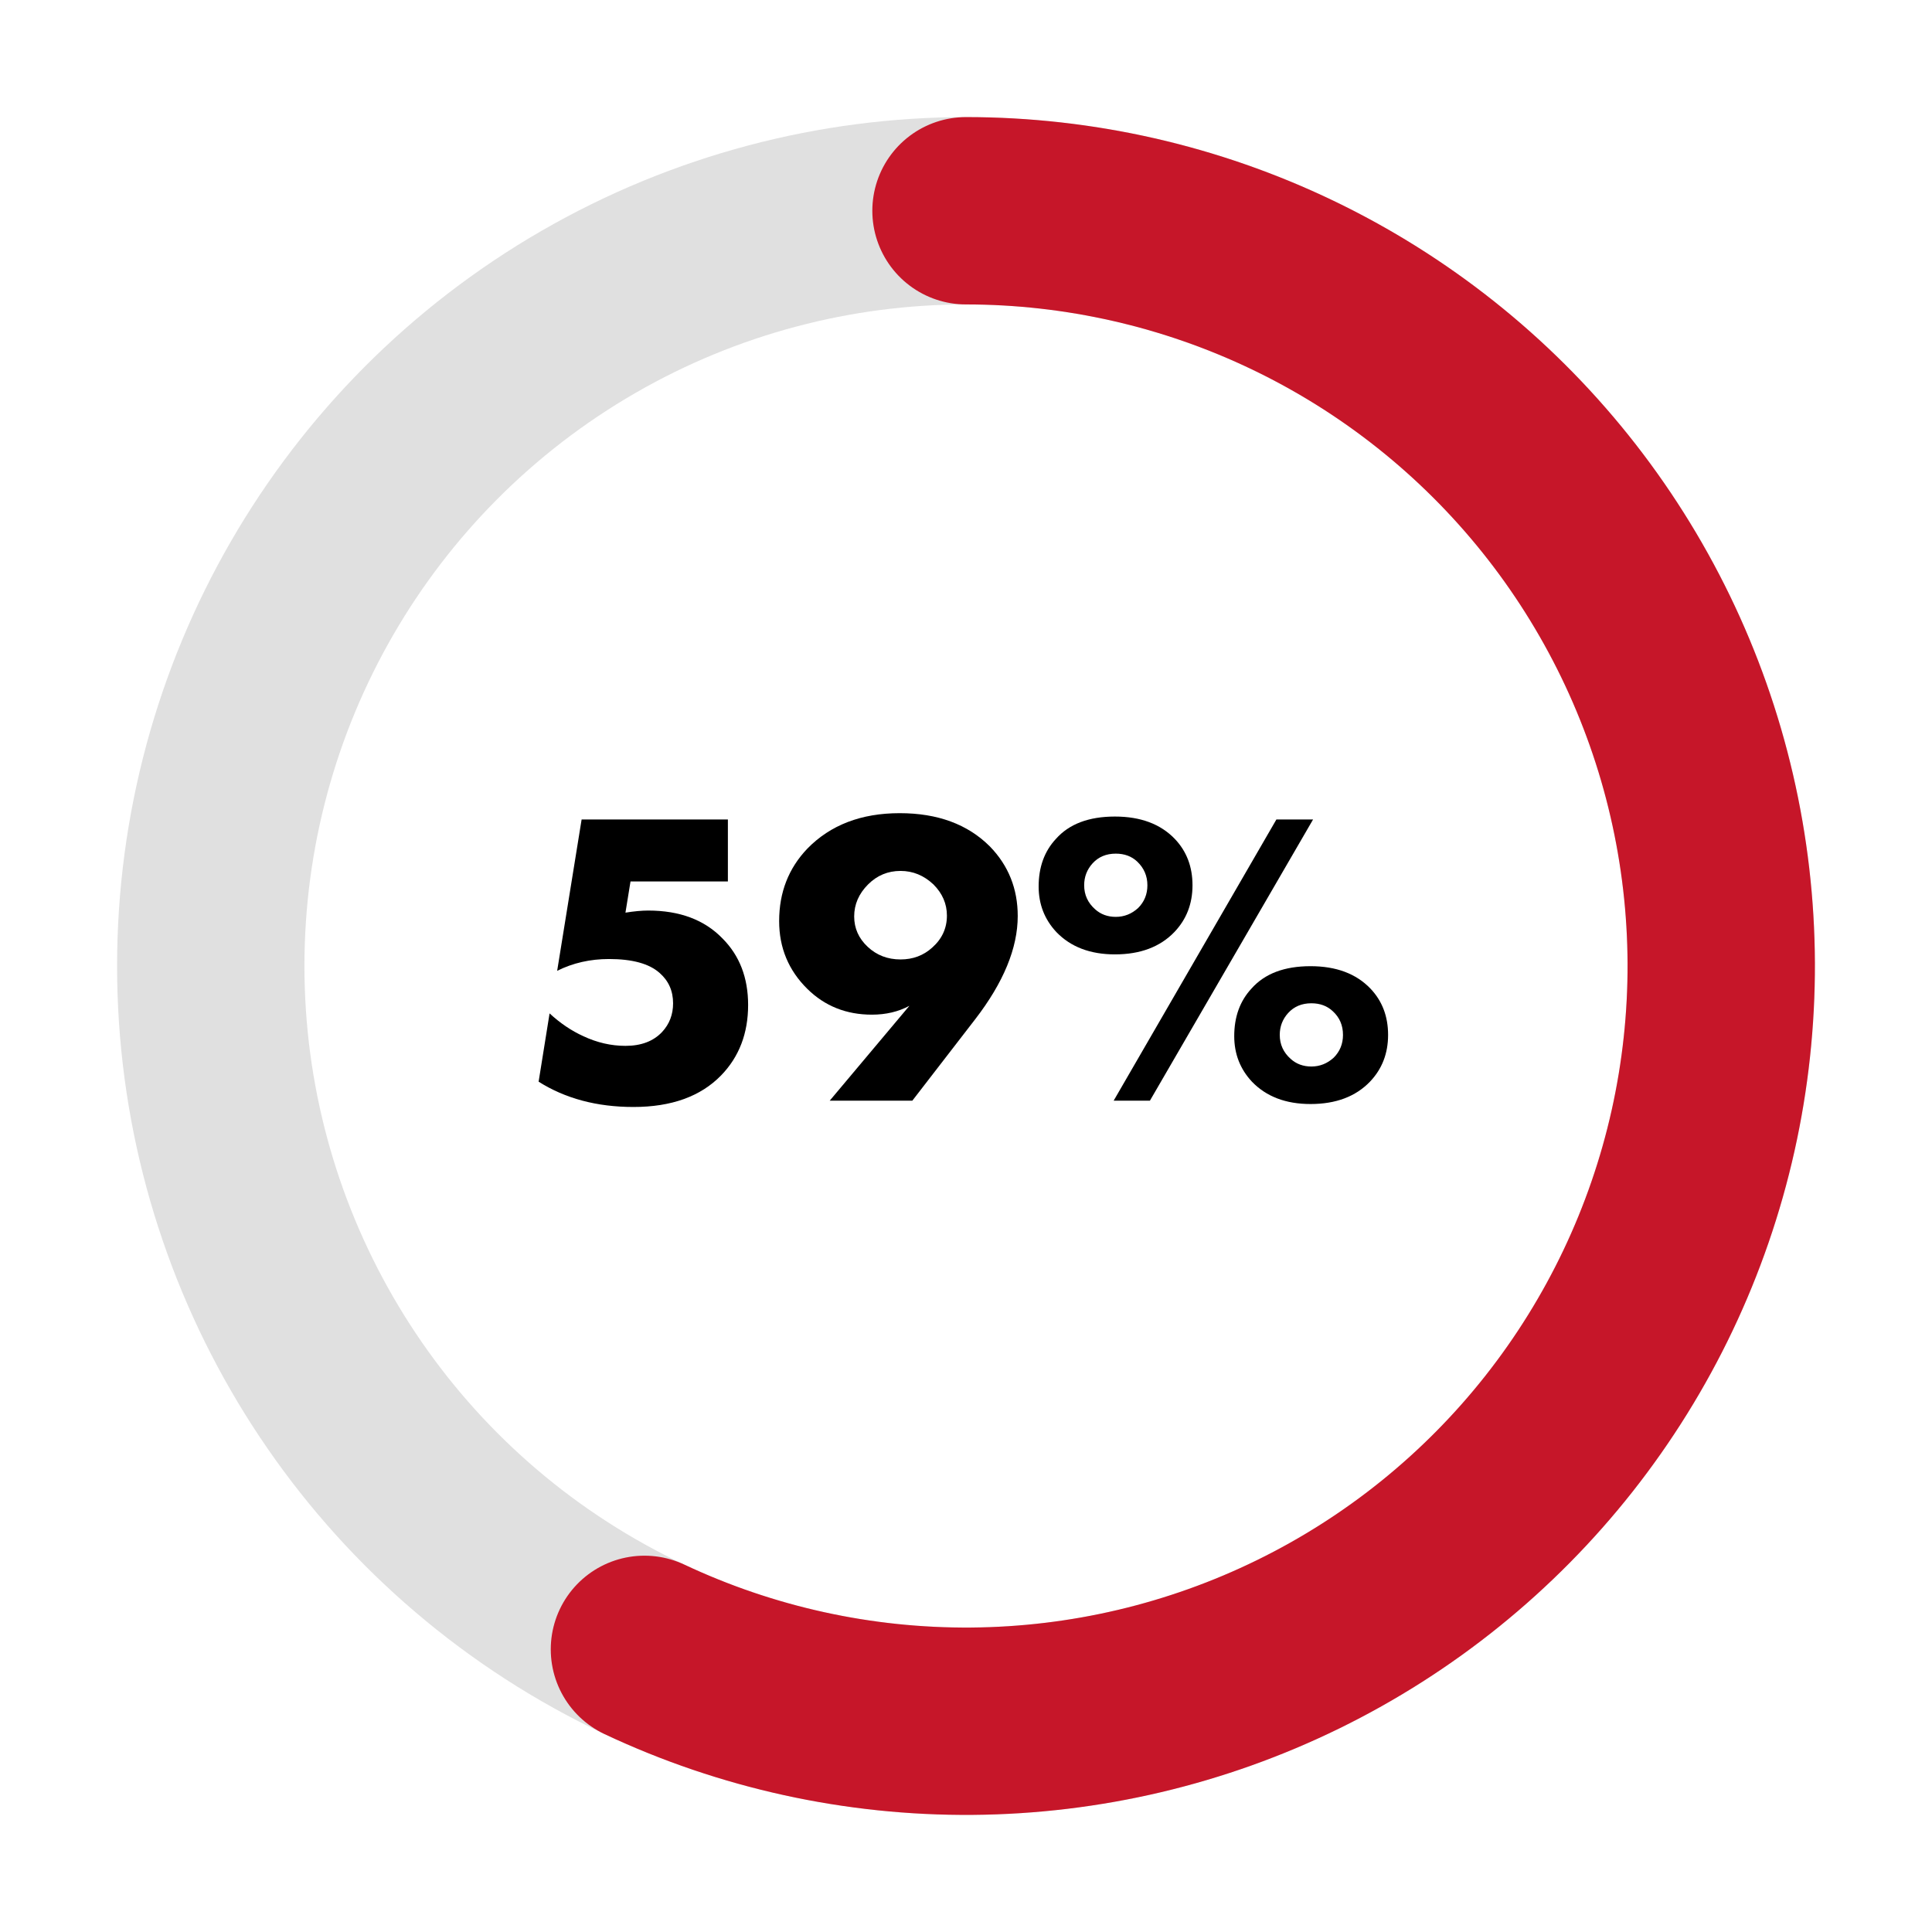 <?xml version="1.0" encoding="UTF-8"?> <svg xmlns="http://www.w3.org/2000/svg" width="165" height="165" viewBox="0 0 165 165" fill="none"> <circle cx="82.5" cy="82.5" r="64.5" stroke="#E0E0E0" stroke-width="16"></circle> <path d="M82.5 18C92.165 18 101.707 20.172 110.42 24.356C119.133 28.54 126.795 34.629 132.838 42.172C138.881 49.715 143.152 58.52 145.334 67.936C147.517 77.352 147.555 87.138 145.447 96.57C143.338 106.003 139.137 114.841 133.153 122.432C127.169 130.022 119.556 136.171 110.876 140.423C102.196 144.675 92.672 146.922 83.007 146.998C73.341 147.074 63.783 144.977 55.037 140.861" stroke="#C61629" stroke-width="16" stroke-linecap="round"></path> <path d="M95.22 81.508C93.108 81.508 91.44 80.872 90.216 79.6C89.208 78.52 88.704 77.224 88.704 75.712C88.704 74.056 89.196 72.7 90.18 71.644C91.308 70.372 92.988 69.736 95.22 69.736C97.404 69.736 99.108 70.372 100.332 71.644C101.34 72.7 101.844 74.02 101.844 75.604C101.844 77.188 101.328 78.52 100.296 79.6C99.072 80.872 97.38 81.508 95.22 81.508ZM95.112 94L109.008 69.988H112.14L98.208 94H95.112ZM95.292 72.904C94.476 72.904 93.816 73.18 93.312 73.732C92.832 74.26 92.592 74.884 92.592 75.604C92.592 76.42 92.904 77.104 93.528 77.656C94.008 78.088 94.596 78.304 95.292 78.304C96.012 78.304 96.648 78.052 97.2 77.548C97.728 77.02 97.992 76.372 97.992 75.604C97.992 74.812 97.704 74.14 97.128 73.588C96.648 73.132 96.036 72.904 95.292 72.904ZM111.996 85.684C111.18 85.684 110.52 85.96 110.016 86.512C109.536 87.04 109.296 87.664 109.296 88.384C109.296 89.2 109.608 89.884 110.232 90.436C110.712 90.868 111.3 91.084 111.996 91.084C112.716 91.084 113.352 90.832 113.904 90.328C114.432 89.8 114.696 89.152 114.696 88.384C114.696 87.568 114.408 86.896 113.832 86.368C113.352 85.912 112.74 85.684 111.996 85.684ZM111.924 94.288C109.812 94.288 108.144 93.652 106.92 92.38C105.912 91.3 105.408 90.004 105.408 88.492C105.408 86.836 105.9 85.48 106.884 84.424C108.012 83.152 109.692 82.516 111.924 82.516C114.108 82.516 115.812 83.152 117.036 84.424C118.044 85.48 118.548 86.8 118.548 88.384C118.548 89.968 118.032 91.3 117 92.38C115.776 93.652 114.084 94.288 111.924 94.288Z" fill="black"></path> <path d="M77.918 94H70.862L77.666 85.9C76.73 86.404 75.662 86.656 74.462 86.656C72.278 86.656 70.442 85.924 68.954 84.46C67.346 82.876 66.542 80.944 66.542 78.664C66.542 76.216 67.346 74.152 68.954 72.472C70.922 70.456 73.55 69.448 76.838 69.448C80.078 69.448 82.646 70.396 84.542 72.292C86.126 73.924 86.918 75.904 86.918 78.232C86.918 80.968 85.706 83.908 83.282 87.052L77.918 94ZM76.91 74.38C75.83 74.38 74.906 74.764 74.138 75.532C73.346 76.324 72.95 77.236 72.95 78.268C72.95 79.276 73.334 80.14 74.102 80.86C74.87 81.58 75.806 81.94 76.91 81.94C77.966 81.94 78.866 81.604 79.61 80.932C80.45 80.188 80.87 79.276 80.87 78.196C80.87 77.188 80.486 76.3 79.718 75.532C78.902 74.764 77.966 74.38 76.91 74.38Z" fill="black"></path> <path d="M62.164 69.988V75.28H53.848L53.416 77.944C54.16 77.824 54.808 77.764 55.36 77.764C58.048 77.764 60.16 78.556 61.696 80.14C63.16 81.604 63.892 83.5 63.892 85.828C63.892 88.252 63.124 90.256 61.588 91.84C59.836 93.64 57.34 94.54 54.1 94.54C50.98 94.54 48.28 93.82 46 92.38L46.936 86.548C47.848 87.388 48.808 88.036 49.816 88.492C50.992 89.044 52.192 89.32 53.416 89.32C54.76 89.32 55.804 88.924 56.548 88.132C57.172 87.46 57.484 86.644 57.484 85.684C57.484 84.628 57.1 83.764 56.332 83.092C55.444 82.3 54.004 81.904 52.012 81.904C50.404 81.904 48.928 82.24 47.584 82.912L49.672 69.988H62.164Z" fill="black"></path> </svg> 